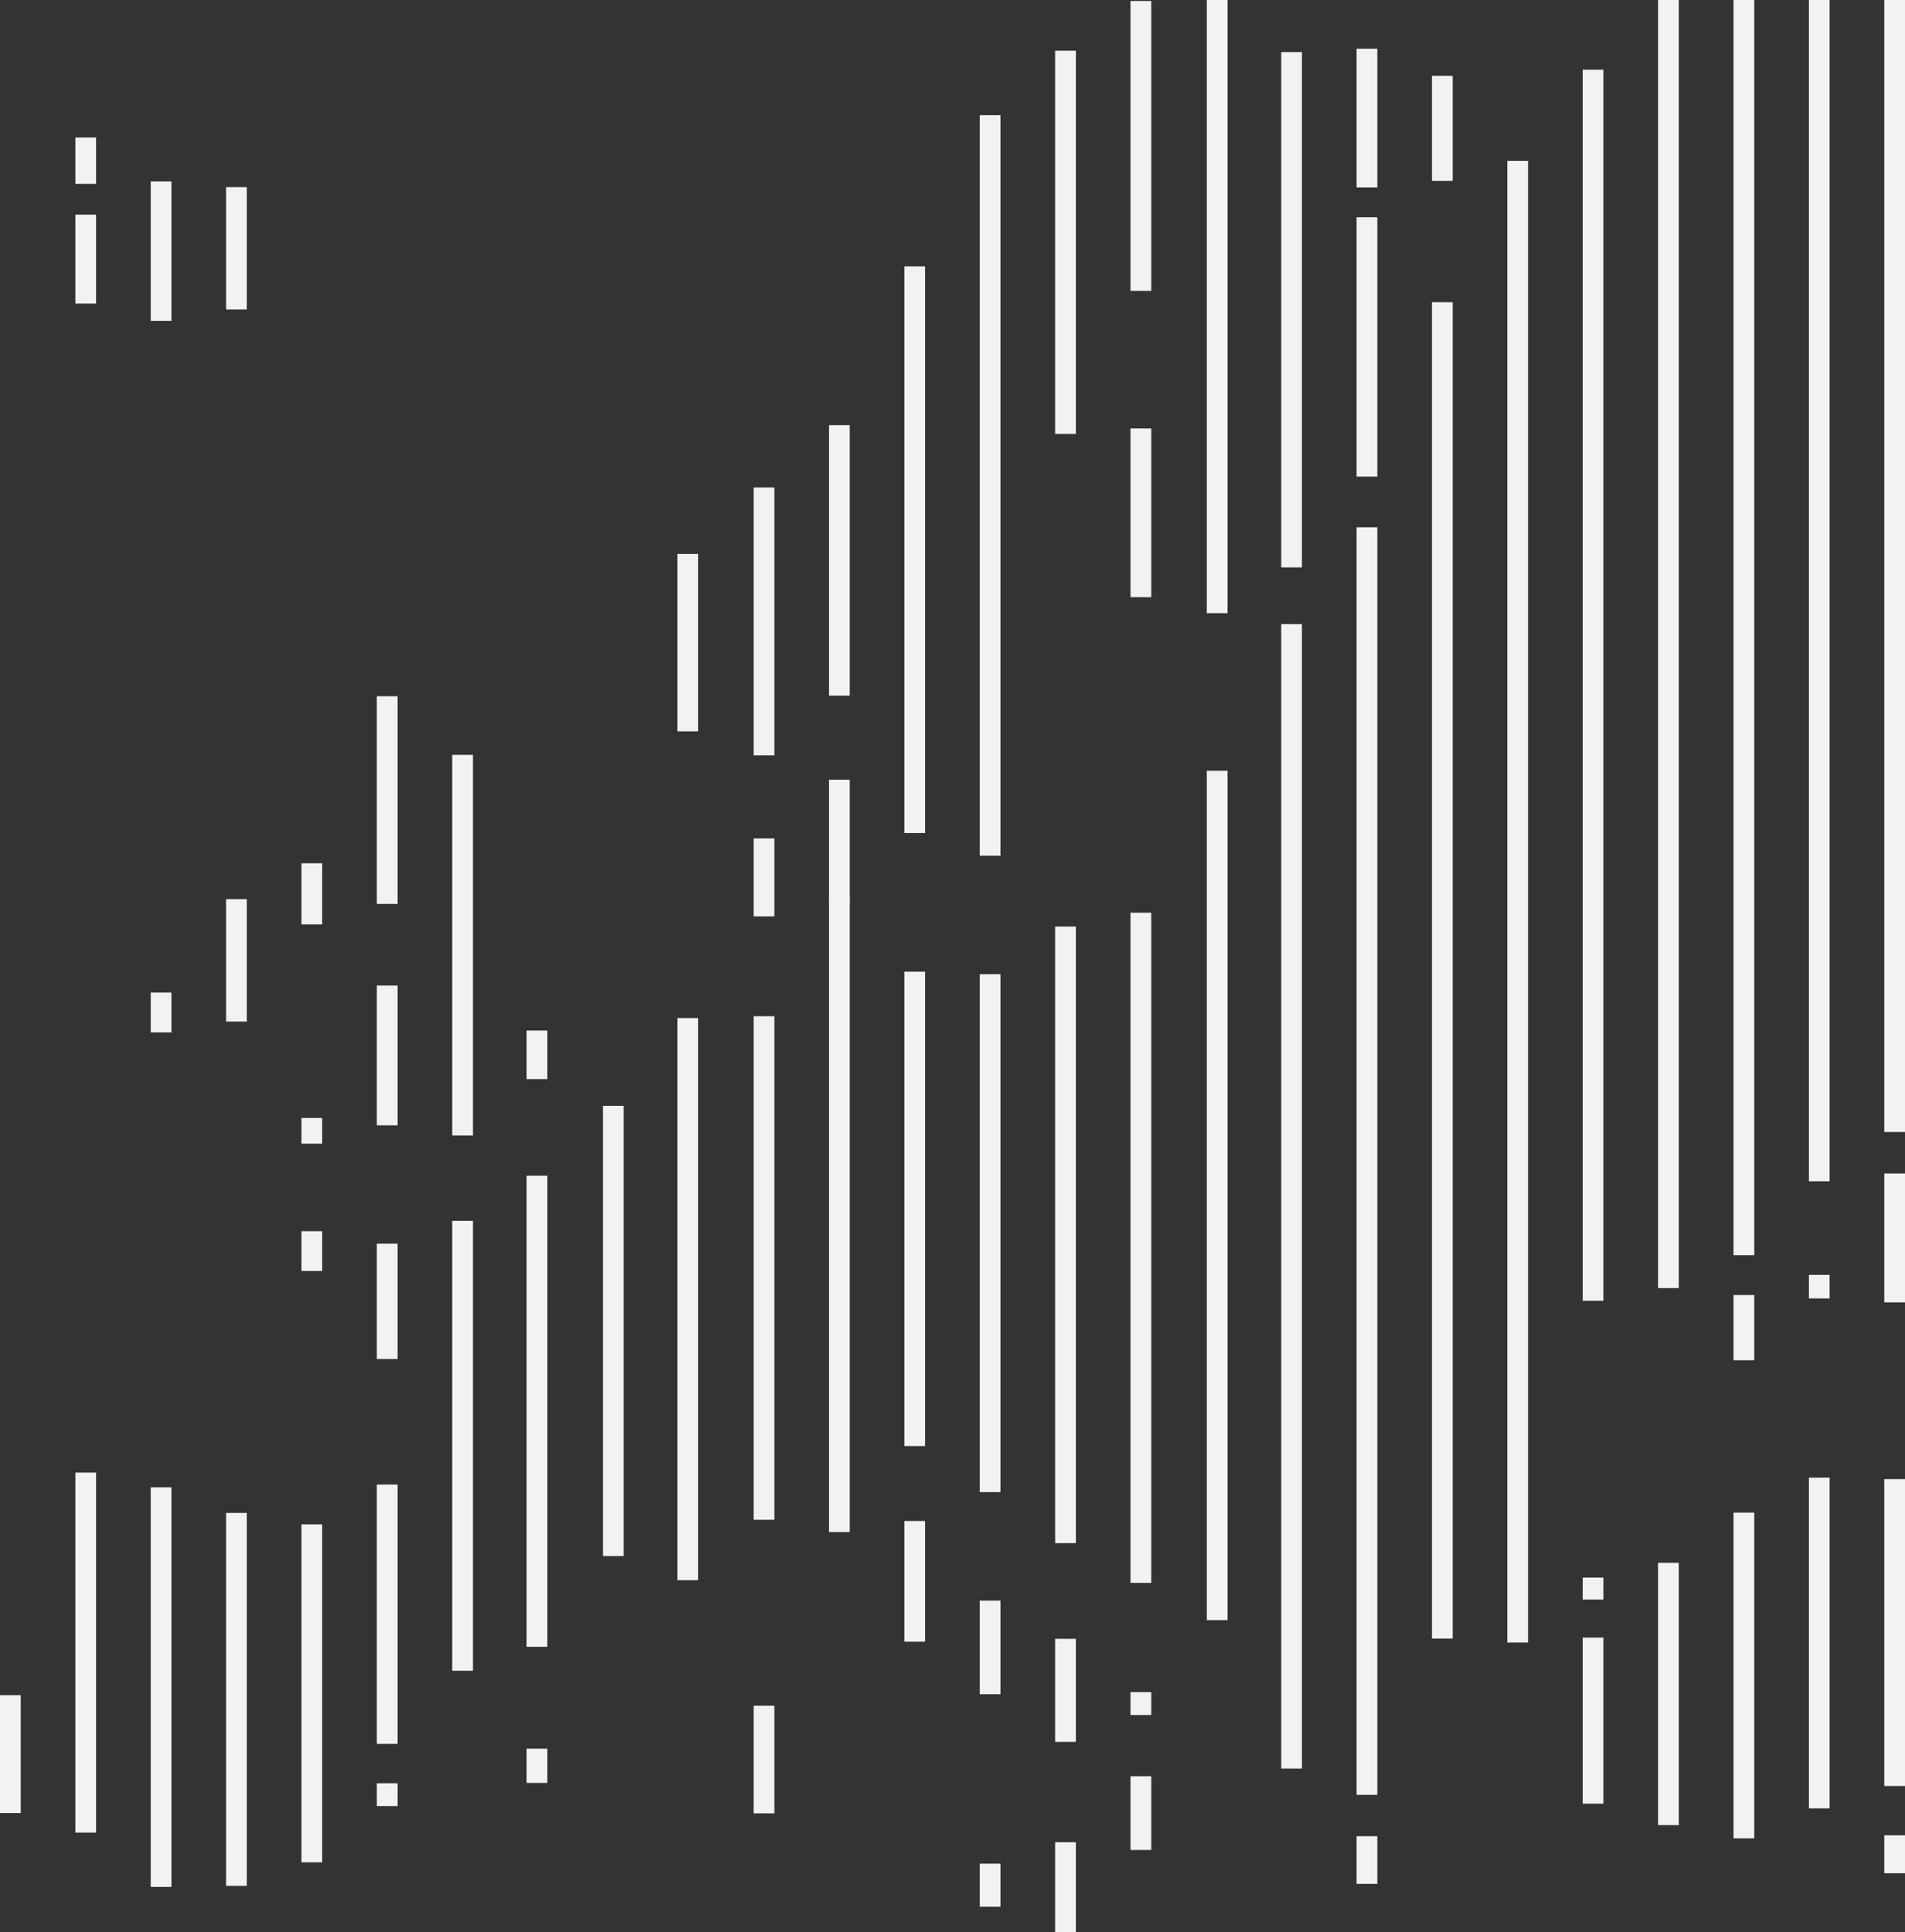 <svg width="710" height="720" viewBox="0 0 710 720" fill="none" xmlns="http://www.w3.org/2000/svg">
<rect x="0" y="0" width="710" height="720" fill="#333333" stroke="none"/>
<g clip-path="url(#clip0_1558_8236)">
<path d="M-0.002 675.633H7.723L7.723 631.695H-0.002L-0.002 675.633Z" fill="#F2F2F4"/>
<path d="M28.088 682.893H35.812L35.812 548.764H28.088L28.088 682.893Z" fill="#F2F2F4"/>
<path d="M28.088 68.527H35.812V51.237H28.088V68.527Z" fill="#F2F2F4"/>
<path d="M28.088 113.117H35.812L35.812 79.983H28.088L28.088 113.117Z" fill="#F2F2F4"/>
<path d="M84.268 115.336H91.992V69.721H84.268V115.336Z" fill="#F2F2F4"/>
<path d="M84.268 380.672H91.992V335.057H84.268V380.672Z" fill="#F2F2F4"/>
<path d="M84.268 702.738H91.992L91.992 563.78H84.268L84.268 702.738Z" fill="#F2F2F4"/>
<path d="M112.357 344.494H120.082V321.694H112.357V344.494Z" fill="#F2F2F4"/>
<path d="M112.357 426.176H120.082V416.601H112.357V426.176Z" fill="#F2F2F4"/>
<path d="M112.357 473.615H120.082V458.796H112.357V473.615Z" fill="#F2F2F4"/>
<path d="M112.357 693.969H120.082L120.082 568.06H112.357L112.357 693.969Z" fill="#F2F2F4"/>
<path d="M140.447 336.834H148.172V259.44H140.447V336.834Z" fill="#F2F2F4"/>
<path d="M140.447 419.344H148.172V367.256H140.447V419.344Z" fill="#F2F2F4"/>
<path d="M140.447 506.42H148.172V463.437H140.447V506.42Z" fill="#F2F2F4"/>
<path d="M140.447 649.842H148.172V553.192H140.447V649.842Z" fill="#F2F2F4"/>
<path d="M140.447 673.023H148.172V664.508H140.447V673.023Z" fill="#F2F2F4"/>
<path d="M224.715 579.846H232.439L232.439 412.071H224.715L224.715 579.846Z" fill="#F2F2F4"/>
<path d="M168.537 423.129H176.262L176.262 281.292H168.537L168.537 423.129Z" fill="#F2F2F4"/>
<path d="M168.537 622.576H176.262L176.262 454.935H168.537L168.537 622.576Z" fill="#F2F2F4"/>
<path d="M196.273 402.111H203.998V384.035H196.273V402.111Z" fill="#F2F2F4"/>
<path d="M196.273 613.662H203.998L203.998 438.109H196.273L196.273 613.662Z" fill="#F2F2F4"/>
<path d="M196.273 664.387H203.998V651.625H196.273V664.387Z" fill="#F2F2F4"/>
<path d="M252.453 588.834H260.178V379.368H252.453L252.453 588.834Z" fill="#F2F2F4"/>
<path d="M252.453 272.531H260.178V206.425H252.453V272.531Z" fill="#F2F2F4"/>
<path d="M280.893 281.475H288.617V181.652H280.893V281.475Z" fill="#F2F2F4"/>
<path d="M280.893 566.328H288.617V378.687H280.893V566.328Z" fill="#F2F2F4"/>
<path d="M280.893 675.74H288.617V635.601H280.893V675.74Z" fill="#F2F2F4"/>
<path d="M280.893 341.49H288.617V312.421H280.893V341.49Z" fill="#F2F2F4"/>
<path d="M308.982 259.229H316.707V158.423H308.982V259.229Z" fill="#F2F2F4"/>
<path d="M308.982 337.305H316.707V290.559H308.982V337.305Z" fill="#F2F2F4"/>
<path d="M308.982 570.91H316.707L316.707 334.046H308.982L308.982 570.91Z" fill="#F2F2F4"/>
<path d="M365.16 318.861H372.885L372.885 42.931H365.16L365.16 318.861Z" fill="#F2F2F4"/>
<path d="M365.16 556.027H372.885V363.023H365.16V556.027Z" fill="#F2F2F4"/>
<path d="M365.16 631.346H372.885V596.457H365.16V631.346Z" fill="#F2F2F4"/>
<path d="M365.16 710.516H372.885V694.482H365.16V710.516Z" fill="#F2F2F4"/>
<path d="M337.072 310.424H344.797V99.259H337.072V310.424Z" fill="#F2F2F4"/>
<path d="M337.072 538.859H344.797V362.092H337.072V538.859Z" fill="#F2F2F4"/>
<path d="M337.072 611.76H344.797V566.783H337.072V611.76Z" fill="#F2F2F4"/>
<path d="M393.25 161.707H400.975V18.902H393.25V161.707Z" fill="#F2F2F4"/>
<path d="M393.25 575.047H400.975V345.265H393.25V575.047Z" fill="#F2F2F4"/>
<path d="M393.25 649.086H400.975V610.694H393.25V649.086Z" fill="#F2F2F4"/>
<path d="M393.25 720H400.975V686.494H393.25V720Z" fill="#F2F2F4"/>
<path d="M421.34 108.398H429.064V0.37H421.34V108.398Z" fill="#F2F2F4"/>
<path d="M421.34 222.537H429.064V159.667H421.34V222.537Z" fill="#F2F2F4"/>
<path d="M421.34 589.836H429.064L429.064 340.111H421.34L421.34 589.836Z" fill="#F2F2F4"/>
<path d="M421.34 639.074H429.064V630.545H421.34V639.074Z" fill="#F2F2F4"/>
<path d="M421.34 689.373H429.064V661.89H421.34V689.373Z" fill="#F2F2F4"/>
<path d="M505.609 702.008H513.334V684.255H505.609V702.008Z" fill="#F2F2F4"/>
<path d="M449.781 228.494H457.506V-0.003H449.781V228.494Z" fill="#F2F2F4"/>
<path d="M449.781 603.721H457.506L457.506 287.223H449.781L449.781 603.721Z" fill="#F2F2F4"/>
<path d="M477.518 211.436H485.242V19.407H477.518V211.436Z" fill="#F2F2F4"/>
<path d="M477.518 659.039H485.242L485.242 232.561H477.518L477.518 659.039Z" fill="#F2F2F4"/>
<path d="M505.609 69.832H513.334V18.138H505.609V69.832Z" fill="#F2F2F4"/>
<path d="M505.609 668.832H513.334L513.334 196.493H505.609L505.609 668.832Z" fill="#F2F2F4"/>
<path d="M505.609 177.596H513.334V80.981H505.609V177.596Z" fill="#F2F2F4"/>
<path d="M533.699 610.602H541.424L541.424 112.612H533.699L533.699 610.602Z" fill="#F2F2F4"/>
<path d="M533.699 67.397H541.424V28.254H533.699V67.397Z" fill="#F2F2F4"/>
<path d="M561.787 612.09H569.512L569.512 59.921H561.787L561.787 612.09Z" fill="#F2F2F4"/>
<path d="M589.875 484.707H597.6V25.965H589.875V484.707Z" fill="#F2F2F4"/>
<path d="M589.875 596.049H597.6V587.878H589.875V596.049Z" fill="#F2F2F4"/>
<path d="M589.875 672.117H597.6V610.223H589.875V672.117Z" fill="#F2F2F4"/>
<path d="M617.965 680.105H625.689V582.361H617.965V680.105Z" fill="#F2F2F4"/>
<path d="M617.965 479.996H625.689L625.689 -0.009H617.965L617.965 479.996Z" fill="#F2F2F4"/>
<path d="M646.096 467.754H653.82L653.82 -0.001H646.096L646.096 467.754Z" fill="#F2F2F4"/>
<path d="M646.096 506.877H653.82V482.574H646.096V506.877Z" fill="#F2F2F4"/>
<path d="M646.096 685.045H653.82V563.657H646.096V685.045Z" fill="#F2F2F4"/>
<path d="M674.186 440.193H681.91V-0.002H674.186V440.193Z" fill="#F2F2F4"/>
<path d="M674.186 673.885H681.91V550.616H674.186V673.885Z" fill="#F2F2F4"/>
<path d="M674.186 483.844H681.91V475.069H674.186V483.844Z" fill="#F2F2F4"/>
<path d="M702.275 665.541H710V551.187H702.275V665.541Z" fill="#F2F2F4"/>
<path d="M702.275 698.047H710V683.909H702.275V698.047Z" fill="#F2F2F4"/>
<path d="M702.275 421.83H710V-0.001H702.275V421.83Z" fill="#F2F2F4"/>
<path d="M702.275 485.324H710V437.273H702.275V485.324Z" fill="#F2F2F4"/>
<path d="M56.178 384.717H63.902V369.87H56.178V384.717Z" fill="#F2F2F4"/>
<path d="M56.178 703.145H63.902L63.902 554.239H56.178L56.178 703.145Z" fill="#F2F2F4"/>
<path d="M56.178 119.561H63.902L63.902 67.593H56.178L56.178 119.561Z" fill="#F2F2F4"/>
</g>
<defs>
<clipPath id="clip0_1558_8236">
<rect width="710" height="720" fill="white"/>
</clipPath>
</defs>
</svg>
